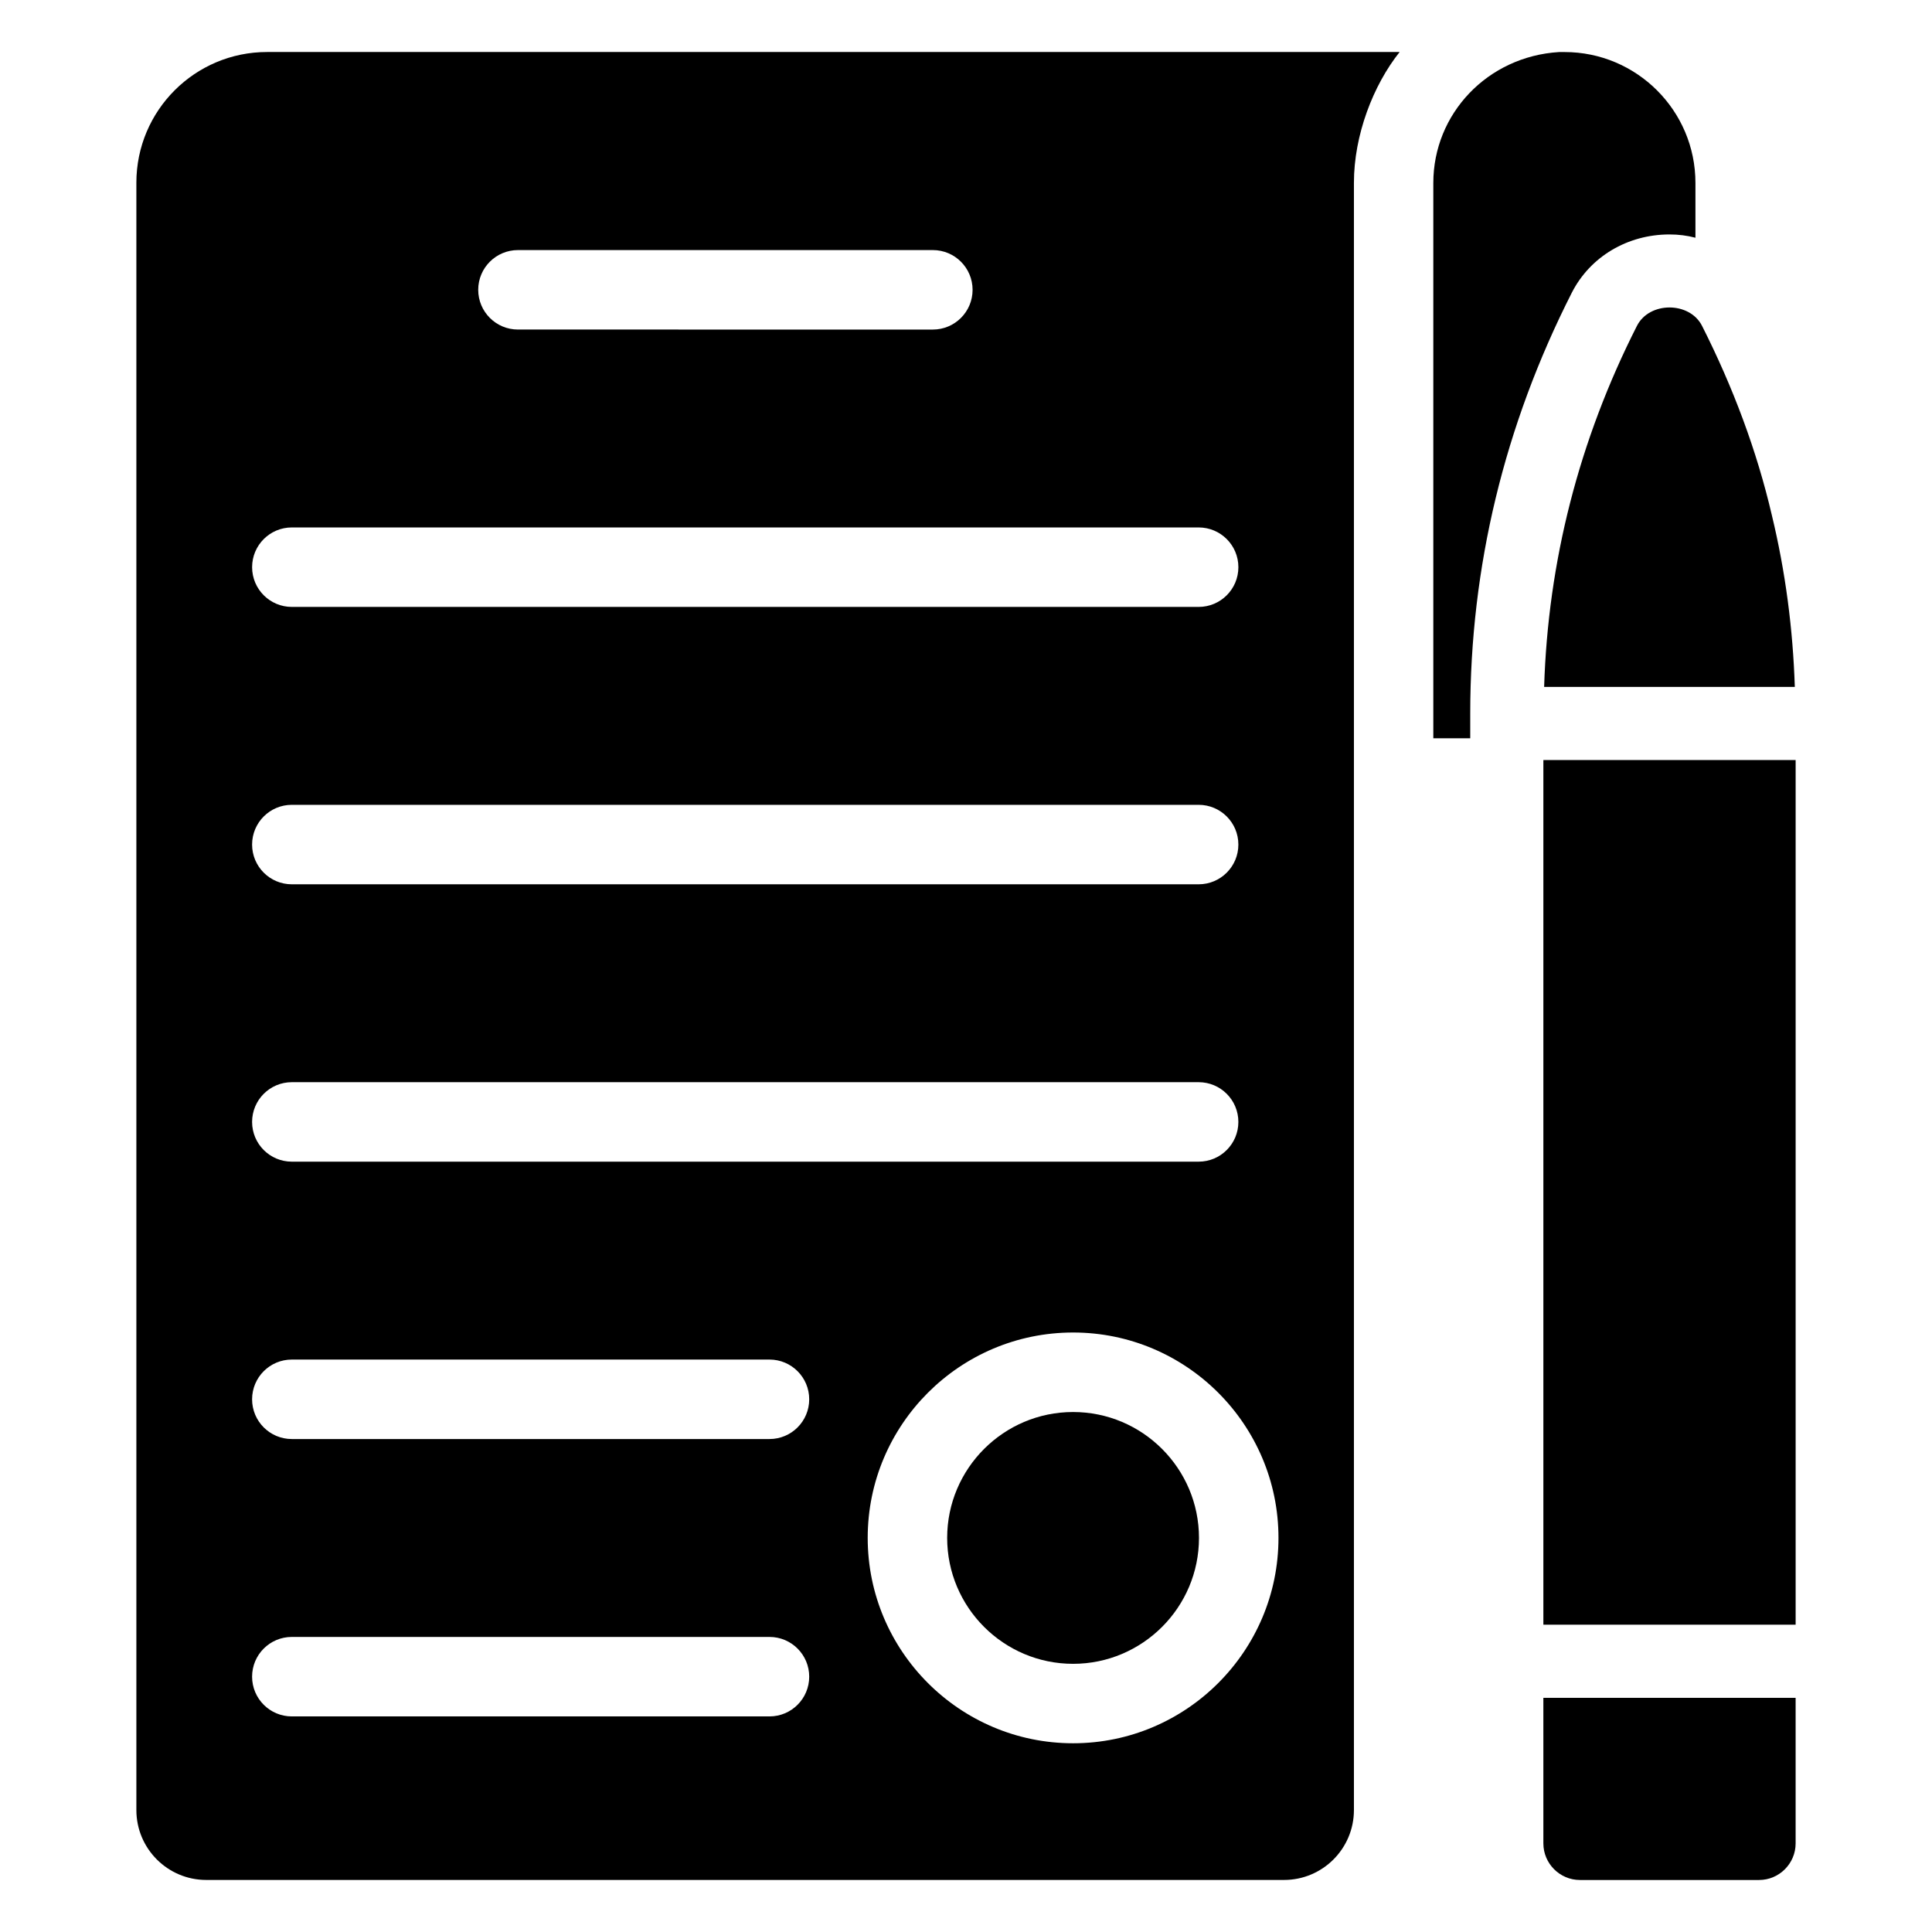 <?xml version="1.0" encoding="UTF-8"?>
<!-- Uploaded to: SVG Repo, www.svgrepo.com, Generator: SVG Repo Mixer Tools -->
<svg fill="#000000" width="800px" height="800px" version="1.1" viewBox="144 144 512 512" xmlns="http://www.w3.org/2000/svg">
 <g>
  <path d="m553.01 632.53c0 5.328 4.359 9.688 9.688 9.688h47.473c5.328 0 9.688-4.359 9.688-9.688v-38.59h-66.852z"/>
  <path d="m613.56 280.54c-3.973-17.051-10.27-33.91-18.504-50.188-3.293-6.492-13.953-6.492-17.246 0-15.387 30.324-23.574 62.52-24.598 95.691h66.434c-0.492-15.293-2.473-30.547-6.086-45.504z"/>
  <path d="m553.01 345.42h66.852v229.14h-66.852z"/>
  <path d="m428.38 518.2c-18.398 0-33.371 14.969-33.371 33.363 0 18.398 14.973 33.367 33.371 33.367 18.398 0 33.363-14.969 33.363-33.367 0-18.395-14.965-33.363-33.363-33.363z"/>
  <path d="m180.14 192.43v431.25c0 10.234 8.297 18.527 18.527 18.527h285.61c10.234 0 18.527-8.297 18.527-18.527v-431.25c0-12.578 5.07-25.805 12.113-34.648h-300.13c-19.133 0-34.648 15.512-34.648 34.648zm41.199 238.36h240.31c5.82 0 10.531 4.715 10.531 10.531 0 5.816-4.711 10.531-10.531 10.531h-240.31c-5.82 0-10.531-4.715-10.531-10.531 0-5.812 4.711-10.531 10.531-10.531zm-10.531-62.973c0-5.816 4.711-10.531 10.531-10.531h240.31c5.82 0 10.531 4.715 10.531 10.531 0 5.816-4.711 10.531-10.531 10.531h-240.31c-5.82 0-10.531-4.715-10.531-10.531zm137.11 231.05h-126.58c-5.82 0-10.531-4.715-10.531-10.531s4.711-10.531 10.531-10.531h126.58c5.82 0 10.531 4.715 10.531 10.531s-4.711 10.531-10.531 10.531zm0-73.508h-126.58c-5.82 0-10.531-4.715-10.531-10.531 0-5.816 4.711-10.531 10.531-10.531h126.58c5.82 0 10.531 4.715 10.531 10.531 0 5.816-4.711 10.531-10.531 10.531zm80.465 80.625c-30.02 0-54.434-24.414-54.434-54.43 0-30.008 24.414-54.426 54.434-54.426 30.008 0 54.426 24.414 54.426 54.426 0 30.016-24.418 54.43-54.426 54.43zm-147.12-395.71h109.95c5.82 0 10.531 4.715 10.531 10.531s-4.711 10.531-10.531 10.531l-109.95-0.004c-5.82 0-10.531-4.715-10.531-10.531 0-5.812 4.711-10.527 10.531-10.527zm180.39 73.504c5.82 0 10.531 4.715 10.531 10.531s-4.711 10.531-10.531 10.531h-240.31c-5.82 0-10.531-4.715-10.531-10.531s4.711-10.531 10.531-10.531z"/>
  <path d="m593.31 192.47v14.531c-2.227-0.582-4.457-0.871-6.879-0.871-11.141 0-21.023 5.91-25.867 15.406-17.922 35.266-26.934 72.762-26.934 111.52v6.59h-9.785v-147.17c0-18.312 14.34-33.523 33.328-34.684h1.453c19.086-0.004 34.684 15.5 34.684 34.684z"/>
 </g>
</svg>